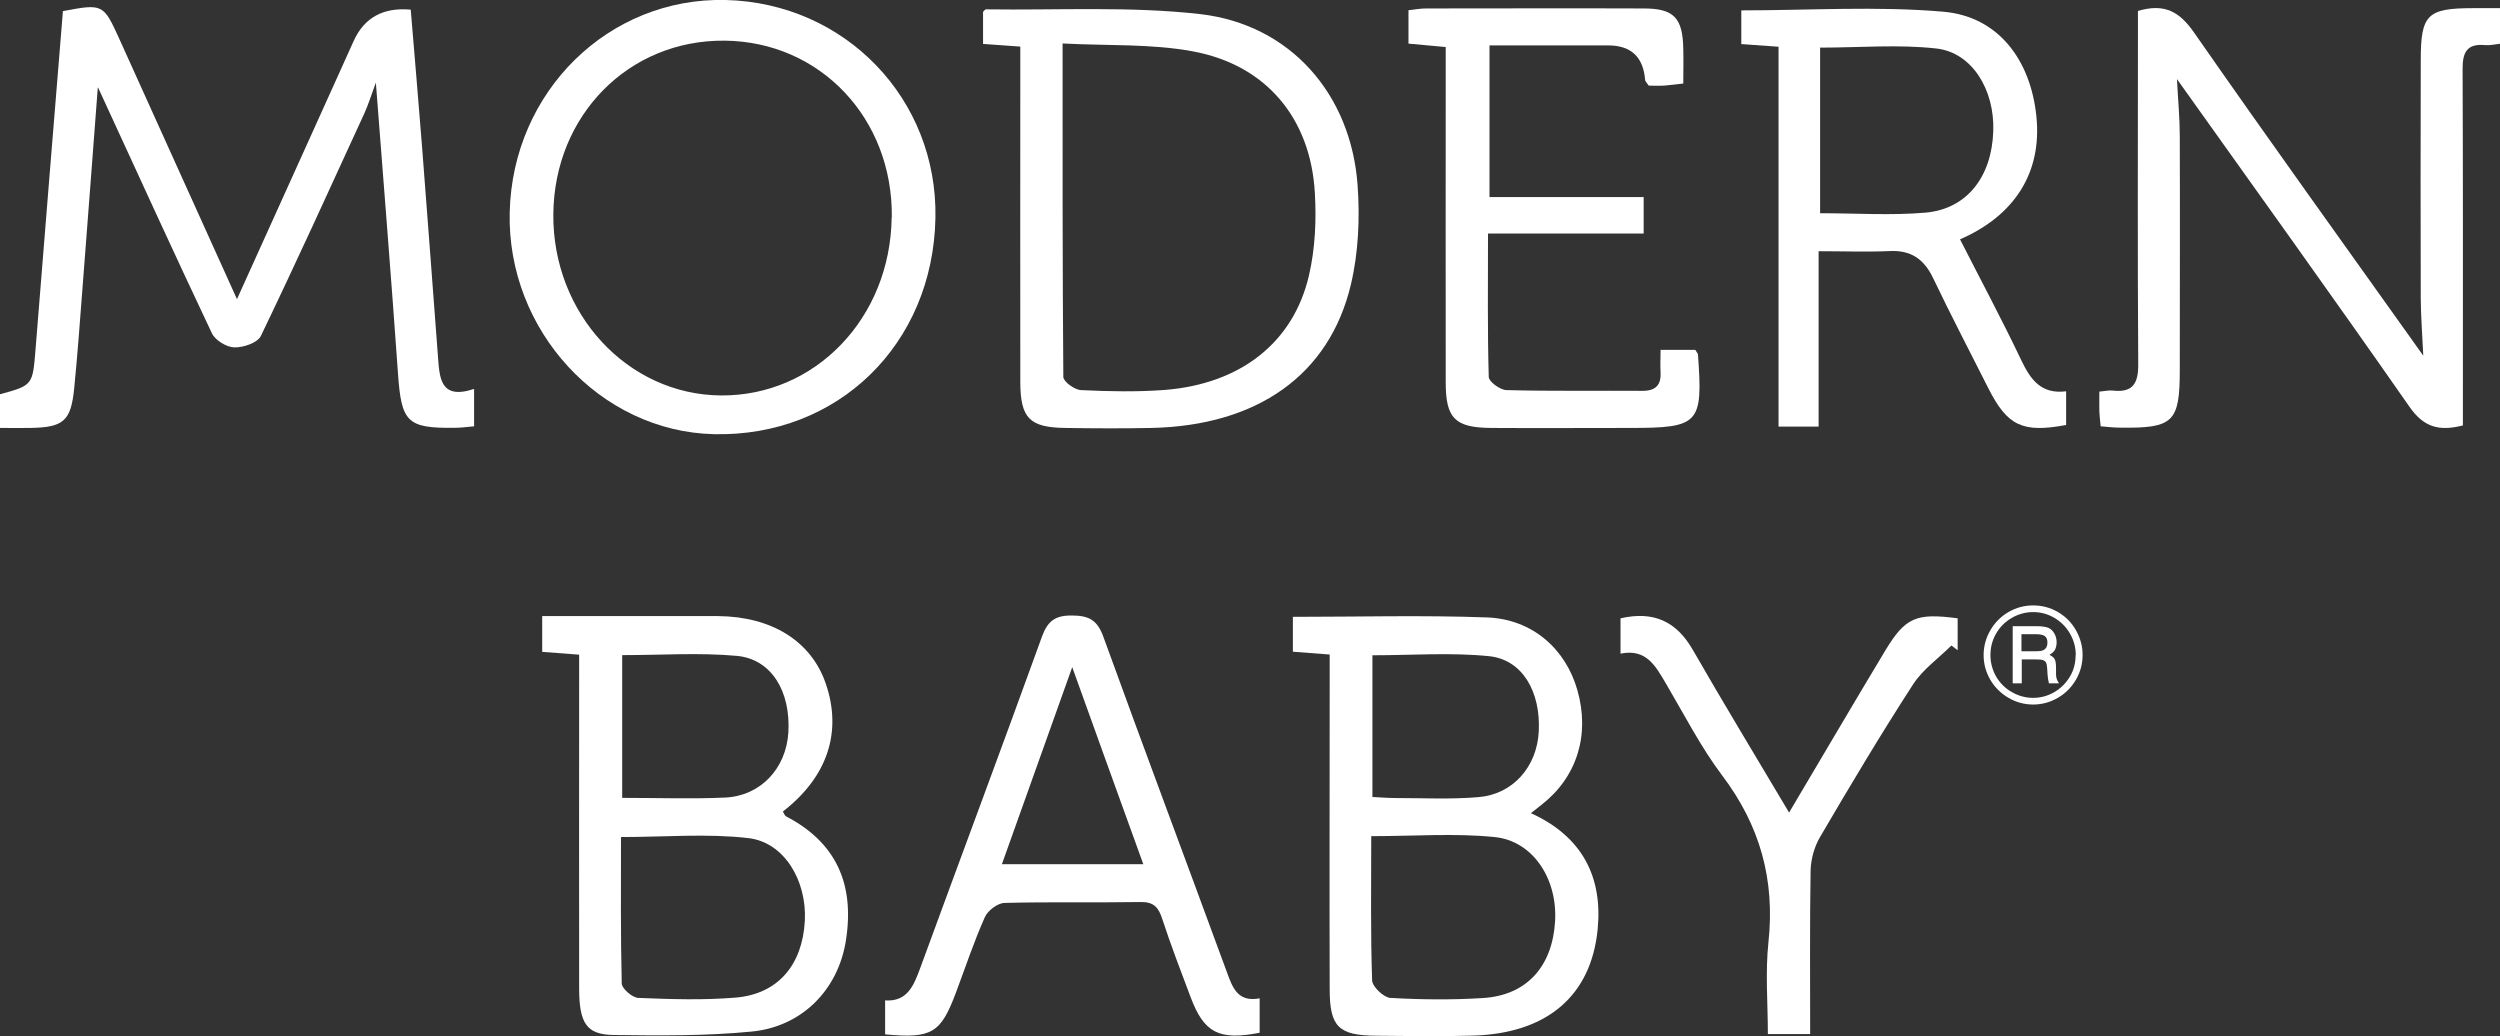 <svg viewBox="0 0 168.48 69.84" xmlns="http://www.w3.org/2000/svg" data-name="Layer 2" id="Layer_2">
  <rect x="0" y="0" width="168.48" height="69.84" fill="#333333" stroke="none"/>
  <defs>
    <style>
      .cls-1 {
        fill: #fff;
      }
    </style>
  </defs>
  <g data-name="Layer 1" id="Layer_1-2">
    <g>
      <g>
        <path d="M6.59,5.91c-.34,4.44-.67,8.91-1.02,13.37-.18,2.3-.34,4.6-.57,6.89-.22,2.21-.72,2.63-2.95,2.67-.64.01-1.28,0-2.05,0v-2.27c2.23-.61,2.2-.61,2.4-3.09.6-7.59,1.23-15.17,1.84-22.73,2.69-.51,2.73-.49,3.8,1.87,2.62,5.8,5.24,11.59,7.93,17.54,1.72-3.8,3.37-7.46,5.03-11.12.95-2.1,1.89-4.2,2.84-6.29q1.07-2.35,3.84-2.1c.25,3.04.52,6.12.76,9.2.37,4.7.71,9.41,1.07,14.11.11,1.47.13,3.02,2.44,2.25v2.52c-.48.04-.89.1-1.3.1-3.23.04-3.6-.38-3.83-3.67-.45-6.41-.97-12.82-1.49-19.59-.32.86-.51,1.49-.78,2.08-2.3,5.01-4.58,10.03-6.97,14.99-.22.46-1.18.79-1.79.77-.52-.01-1.29-.48-1.51-.95-2.6-5.49-5.12-11.03-7.67-16.56" class="cls-1"></path>
        <path d="M144.07.74c1.82-.54,2.82.06,3.79,1.45,5.04,7.24,10.2,14.41,15.45,21.78-.06-1.36-.16-2.59-.17-3.82-.02-5.36-.01-10.73,0-16.09,0-3.08.43-3.51,3.53-3.51h1.81v2.4c-.38.04-.7.12-1,.09-1.25-.12-1.53.51-1.52,1.64.03,7.4.02,14.81.02,22.21v1.78c-1.6.41-2.64.13-3.61-1.27-5.11-7.33-10.33-14.59-15.66-22.07.07,1.39.19,2.62.19,3.84.02,5.26,0,10.51,0,15.77,0,3.51-.43,3.93-4.02,3.88-.42,0-.83-.05-1.31-.09-.04-.39-.08-.69-.09-1-.01-.42,0-.83,0-1.34.38-.03.64-.1.89-.07,1.37.16,1.74-.48,1.73-1.78-.05-7.35-.02-14.7-.02-22.05V.74Z" class="cls-1"></path>
        <path d="M63.04,14.71c-.17,8.5-6.57,14.74-14.93,14.55-7.67-.18-13.95-7-13.76-14.95C34.54,6.17,41.01-.19,48.91,0c8.06.2,14.29,6.67,14.13,14.7M60.1,14.67c.09-6.68-4.82-11.87-11.27-11.93-6.46-.06-11.48,5.03-11.54,11.69-.06,6.7,5,12.17,11.29,12.22,6.36.05,11.42-5.21,11.51-11.98" class="cls-1"></path>
        <path d="M68.76,3.14c-.95-.07-1.69-.12-2.51-.18V.8s.13-.17.2-.17c4.81.07,9.67-.22,14.43.32,6.08.7,10.17,5.4,10.61,11.53.16,2.21.06,4.54-.45,6.69-1.45,6.12-6.33,9.52-13.45,9.67-1.93.04-3.86.03-5.79,0-2.41-.03-3.03-.65-3.04-3.08-.01-7.13,0-14.25,0-21.38v-1.24ZM71.61,2.92c0,7.69-.01,15.09.05,22.48,0,.32.76.87,1.19.89,1.87.09,3.76.13,5.63-.01,5.1-.4,8.67-3.17,9.73-7.7.42-1.8.51-3.73.4-5.58-.28-5.02-3.28-8.63-8.23-9.54-2.8-.52-5.73-.37-8.77-.53" class="cls-1"></path>
        <path d="M122.56,16.94v11.81h-2.7V3.15c-.93-.07-1.67-.12-2.51-.18V.7c4.55,0,9.11-.3,13.62.09,3.69.32,5.89,3.24,6.27,7.09.37,3.75-1.46,6.64-5.15,8.25,1.38,2.71,2.82,5.4,4.13,8.15.63,1.32,1.34,2.3,3.02,2.09v2.27c-2.94.55-3.96.06-5.24-2.47-1.25-2.48-2.54-4.95-3.74-7.46-.61-1.26-1.49-1.86-2.91-1.79-1.54.07-3.08.01-4.78.01M122.66,14.37c2.44,0,4.79.16,7.11-.04,2.79-.25,4.46-2.42,4.56-5.49.1-2.78-1.42-5.29-3.82-5.57-2.57-.29-5.19-.06-7.85-.06v11.16Z" class="cls-1"></path>
        <path d="M111.9,23.58h2.35c.09.15.18.24.18.33.34,4.66.09,4.93-4.6,4.93-3.11,0-6.23.02-9.34,0-2.43-.02-3.06-.64-3.06-3.06-.01-6.92,0-13.85,0-20.77v-1.84c-.89-.08-1.66-.15-2.51-.23V.69c.38-.04.78-.12,1.19-.12,4.88,0,9.77-.02,14.65,0,2.05,0,2.64.63,2.68,2.72.02.74,0,1.49,0,2.34-.49.05-.89.11-1.3.14-.37.02-.73,0-1.03,0-.13-.2-.23-.28-.24-.37q-.18-2.34-2.49-2.34c-2.63,0-5.25,0-8,0v10.22h10.39v2.46h-10.49c0,3.37-.04,6.52.05,9.66,0,.32.77.88,1.19.89,3.06.08,6.12.03,9.18.05.91,0,1.26-.42,1.21-1.28-.03-.42,0-.85,0-1.47" class="cls-1"></path>
        <path d="M39.03,44.12c-.91-.07-1.64-.12-2.49-.19v-2.41h6.86c1.66,0,3.33-.01,4.99,0,3.62.03,6.27,1.69,7.25,4.52,1.14,3.28.13,6.32-2.88,8.65.07.11.12.28.22.33,3.32,1.73,4.65,4.5,4.02,8.41-.53,3.26-2.93,5.76-6.35,6.09-3.08.3-6.2.27-9.31.23-1.82-.03-2.3-.8-2.31-3.11-.01-6.86,0-13.72,0-20.59v-1.94ZM41.85,56.4c0,3.27-.03,6.57.05,9.87,0,.35.71.96,1.11.98,2.19.09,4.39.16,6.57-.02,2.85-.24,4.5-2.2,4.66-5.18.14-2.7-1.39-5.3-3.82-5.57-2.78-.32-5.62-.07-8.58-.07M41.93,53.77c2.44,0,4.69.08,6.93-.02,2.41-.11,4.12-1.97,4.27-4.39.16-2.77-1.14-4.94-3.47-5.16-2.53-.23-5.09-.05-7.73-.05v9.63Z" class="cls-1"></path>
        <path d="M87.11,41.57c4.44,0,8.77-.12,13.1.04,3.04.11,5.3,2.11,6.09,4.89.87,3.03-.03,5.89-2.43,7.75-.2.15-.39.31-.7.55,3.48,1.58,4.84,4.32,4.5,7.82-.44,4.51-3.43,7.01-8.34,7.17-2.19.07-4.39.03-6.59.01-2.53-.02-3.13-.6-3.13-3.14-.02-6.86,0-13.72,0-20.59v-1.96c-.9-.07-1.63-.12-2.48-.19v-2.37ZM92.41,56.36c0,3.3-.05,6.51.06,9.71.01.42.78,1.15,1.22,1.18,2.08.12,4.17.14,6.25.01,2.94-.18,4.68-2.12,4.86-5.17.17-2.85-1.48-5.42-4.08-5.68-2.68-.27-5.42-.06-8.32-.06M92.48,53.71c.6.03,1.07.07,1.54.07,1.87,0,3.75.1,5.62-.06,2.32-.19,3.94-2.05,4.06-4.42.14-2.69-1.11-4.86-3.36-5.08-2.57-.26-5.19-.06-7.85-.06v9.55Z" class="cls-1"></path>
        <path d="M59.65,69.7v-2.28c1.52.1,1.94-1.03,2.38-2.22,2.72-7.43,5.49-14.83,8.18-22.27.39-1.09.91-1.47,2.07-1.45,1.13.01,1.68.33,2.08,1.44,2.73,7.53,5.55,15.04,8.31,22.56.39,1.07.73,2.08,2.22,1.8v2.32c-2.75.53-3.75.01-4.66-2.42-.66-1.75-1.33-3.5-1.91-5.27-.25-.77-.58-1.14-1.46-1.12-3.05.05-6.11-.02-9.16.06-.47.01-1.14.52-1.33.96-.74,1.66-1.31,3.39-1.95,5.09-1.02,2.72-1.62,3.1-4.75,2.81M77.05,58.24c-1.64-4.54-3.21-8.87-4.79-13.28-1.59,4.47-3.15,8.82-4.74,13.28h9.53Z" class="cls-1"></path>
        <path d="M109.21,44.05v-2.38c2.23-.51,3.77.2,4.88,2.14,2.1,3.66,4.3,7.27,6.48,10.95,2.18-3.67,4.31-7.31,6.49-10.93,1.35-2.23,2.08-2.53,4.87-2.16v2.15c-.14-.11-.28-.22-.42-.32-.87.87-1.94,1.62-2.59,2.63-2.18,3.37-4.24,6.82-6.27,10.29-.38.65-.61,1.48-.63,2.24-.06,3.64-.03,7.28-.03,11.03h-2.85c0-2.07-.18-4.16.04-6.2.45-4.2-.57-7.86-3.12-11.23-1.44-1.91-2.55-4.09-3.77-6.16-.7-1.18-1.32-2.41-3.08-2.05" class="cls-1"></path>
      </g>
      <path d="M140.35,44.14c0,.6-.15,1.16-.45,1.67-.3.51-.7.92-1.22,1.22-.52.3-1.07.45-1.66.45s-1.15-.15-1.66-.45c-.52-.3-.93-.71-1.23-1.22-.3-.52-.45-1.07-.45-1.66s.15-1.15.45-1.67c.3-.52.71-.93,1.22-1.23.52-.3,1.07-.45,1.67-.45s1.15.15,1.66.44c.51.3.92.7,1.22,1.23s.45,1.08.45,1.66ZM139.89,44.14c0-.51-.13-.99-.39-1.44-.26-.45-.61-.8-1.05-1.06s-.92-.39-1.43-.39-.99.13-1.44.39c-.45.26-.8.61-1.06,1.06-.26.45-.38.93-.38,1.45s.13.99.38,1.44c.26.44.61.8,1.06,1.05.45.26.93.39,1.44.39s.98-.13,1.43-.39c.44-.26.79-.61,1.05-1.05.26-.44.38-.92.38-1.44ZM135.63,42.2h1.6c.37,0,.64.04.81.11s.3.2.4.37c.1.17.16.37.16.6,0,.2-.04.36-.11.51-.06.11-.18.22-.37.34.17.09.29.18.35.3.06.11.09.3.09.58v.43c0,.2.05.37.14.51l.06.1h-.68c-.04-.16-.07-.35-.09-.57l-.03-.47c-.01-.17-.04-.3-.08-.37-.04-.07-.11-.12-.19-.15-.08-.03-.24-.05-.48-.05h-.96v1.61h-.61v-3.84ZM136.23,42.75v1.14h.94c.29,0,.48-.03.58-.1.15-.09.23-.25.23-.48,0-.2-.05-.34-.16-.43-.11-.09-.31-.14-.61-.14h-.98Z" class="cls-1"></path>
    </g>
  </g>
</svg>